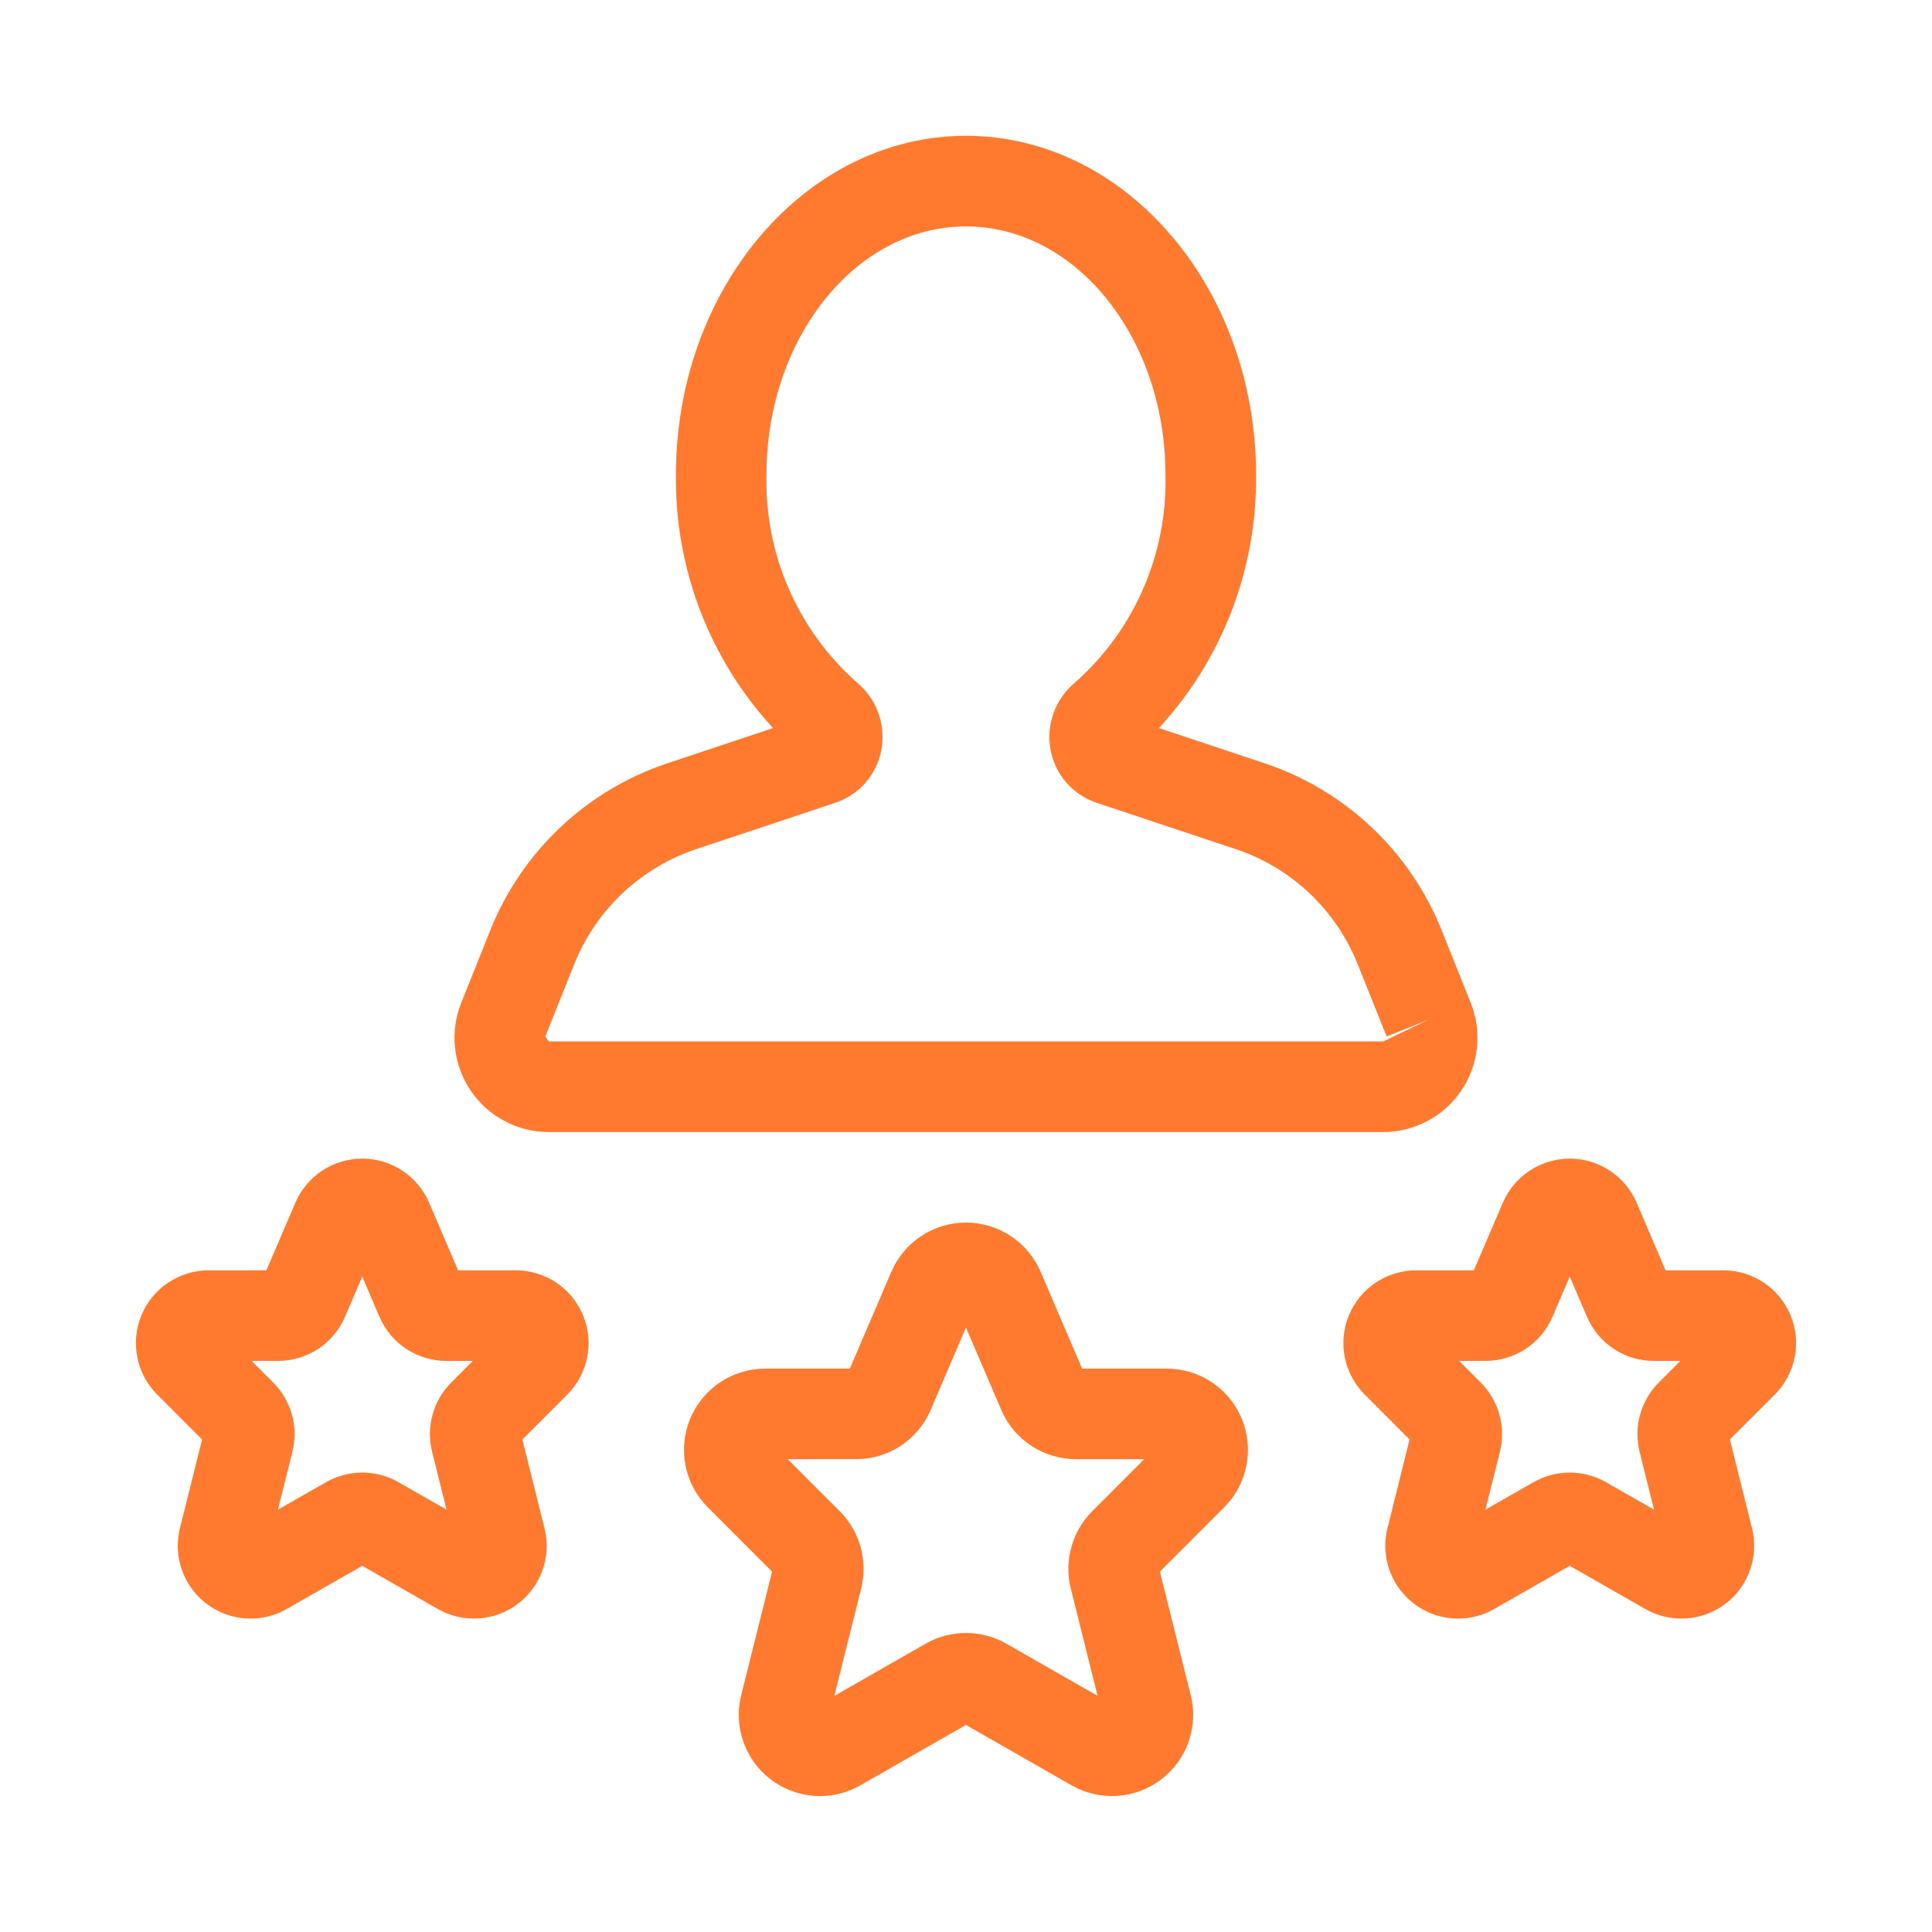 <svg width="40" height="40" viewBox="0 0 40 40" fill="none" xmlns="http://www.w3.org/2000/svg">
<g id="fi_12502685">
<g id="Layer 10">
<g id="Group">
<path id="Vector" d="M16.977 37.186C16.721 37.186 16.469 37.127 16.239 37.015C16.01 36.903 15.809 36.74 15.651 36.538C15.494 36.337 15.385 36.102 15.332 35.852C15.279 35.602 15.284 35.343 15.346 35.095L15.985 32.539L14.654 31.207C14.419 30.972 14.258 30.672 14.194 30.346C14.129 30.02 14.162 29.682 14.289 29.374C14.416 29.067 14.632 28.804 14.908 28.619C15.185 28.434 15.51 28.336 15.843 28.336H17.595L18.454 26.331C18.584 26.029 18.799 25.771 19.074 25.59C19.349 25.409 19.67 25.312 19.999 25.312C20.328 25.312 20.65 25.409 20.925 25.59C21.2 25.771 21.415 26.029 21.545 26.331L22.404 28.336H24.156C24.488 28.336 24.814 28.434 25.09 28.619C25.367 28.804 25.582 29.067 25.709 29.374C25.837 29.681 25.87 30.019 25.805 30.345C25.741 30.672 25.581 30.971 25.346 31.207L24.014 32.539L24.653 35.096C24.733 35.416 24.717 35.752 24.608 36.063C24.498 36.374 24.3 36.645 24.037 36.844C23.774 37.043 23.459 37.161 23.13 37.182C22.801 37.203 22.473 37.127 22.187 36.964L19.999 35.713L17.811 36.964C17.557 37.109 17.27 37.186 16.977 37.186ZM16.309 30.211L17.388 31.29C17.592 31.496 17.741 31.751 17.818 32.031C17.896 32.311 17.9 32.606 17.83 32.888L17.275 35.111L19.165 34.03C19.419 33.885 19.707 33.809 20 33.809C20.293 33.809 20.581 33.886 20.835 34.031L22.724 35.111L22.169 32.887C22.099 32.605 22.103 32.31 22.181 32.031C22.258 31.751 22.406 31.496 22.611 31.29L23.69 30.211H22.276C21.947 30.211 21.625 30.114 21.35 29.933C21.075 29.752 20.859 29.494 20.73 29.191L19.999 27.485L19.269 29.191C19.139 29.494 18.924 29.752 18.649 29.933C18.374 30.114 18.052 30.211 17.723 30.21L16.309 30.211Z" fill="#FF7A2F"/>
<path id="Vector_2" d="M5.188 33.512C4.959 33.511 4.733 33.459 4.527 33.359C4.321 33.258 4.141 33.112 4 32.932C3.859 32.751 3.761 32.541 3.714 32.317C3.666 32.093 3.67 31.861 3.726 31.639L4.184 29.803L3.255 28.873C3.044 28.662 2.901 28.394 2.842 28.101C2.784 27.809 2.814 27.506 2.928 27.231C3.042 26.956 3.235 26.72 3.483 26.555C3.731 26.389 4.022 26.301 4.32 26.301H5.515L6.115 24.901C6.231 24.63 6.424 24.399 6.67 24.237C6.916 24.075 7.205 23.988 7.5 23.988C7.795 23.988 8.083 24.075 8.329 24.237C8.575 24.399 8.768 24.63 8.885 24.901L9.484 26.301H10.679C10.977 26.301 11.268 26.389 11.516 26.555C11.764 26.72 11.957 26.956 12.071 27.231C12.185 27.506 12.215 27.809 12.157 28.101C12.099 28.394 11.955 28.662 11.745 28.873L10.815 29.803L11.273 31.639C11.345 31.925 11.331 32.227 11.233 32.505C11.135 32.784 10.957 33.027 10.721 33.206C10.486 33.384 10.203 33.489 9.908 33.508C9.614 33.527 9.32 33.459 9.063 33.312L7.5 32.419L5.935 33.313C5.708 33.443 5.45 33.512 5.188 33.512ZM5.209 28.176L5.658 28.625C5.841 28.81 5.974 29.038 6.044 29.289C6.113 29.54 6.116 29.805 6.054 30.058L5.754 31.256L6.752 30.686C6.98 30.556 7.238 30.488 7.5 30.488C7.762 30.488 8.019 30.556 8.247 30.686L9.245 31.256L8.946 30.056C8.883 29.803 8.887 29.539 8.956 29.288C9.025 29.038 9.158 28.809 9.342 28.625L9.79 28.176H9.241C8.946 28.176 8.658 28.09 8.411 27.927C8.165 27.765 7.972 27.533 7.856 27.262L7.5 26.43L7.143 27.262C7.027 27.533 6.834 27.765 6.588 27.927C6.342 28.09 6.053 28.176 5.758 28.176H5.209Z" fill="#FF7A2F"/>
<path id="Vector_3" d="M30.188 33.512C29.959 33.511 29.733 33.459 29.527 33.359C29.321 33.258 29.141 33.112 29 32.932C28.859 32.751 28.761 32.541 28.714 32.317C28.666 32.093 28.67 31.861 28.726 31.639L29.184 29.803L28.255 28.873C28.044 28.662 27.901 28.394 27.842 28.101C27.784 27.809 27.814 27.506 27.928 27.231C28.042 26.956 28.235 26.72 28.483 26.555C28.731 26.389 29.022 26.301 29.32 26.301H30.515L31.115 24.901C31.231 24.63 31.424 24.399 31.67 24.237C31.916 24.075 32.205 23.988 32.5 23.988C32.794 23.988 33.083 24.075 33.329 24.237C33.575 24.399 33.768 24.63 33.885 24.901L34.484 26.301H35.679C35.977 26.301 36.268 26.389 36.516 26.555C36.764 26.72 36.957 26.956 37.071 27.231C37.185 27.506 37.215 27.809 37.157 28.101C37.099 28.394 36.955 28.662 36.745 28.873L35.815 29.803L36.273 31.639C36.345 31.926 36.331 32.227 36.233 32.505C36.135 32.784 35.957 33.028 35.721 33.206C35.486 33.384 35.203 33.489 34.908 33.508C34.614 33.527 34.32 33.459 34.063 33.312L32.5 32.419L30.935 33.313C30.708 33.443 30.45 33.512 30.188 33.512ZM30.209 28.176L30.658 28.625C30.841 28.81 30.974 29.038 31.044 29.29C31.113 29.54 31.116 29.805 31.054 30.058L30.754 31.256L31.752 30.686C31.98 30.556 32.237 30.488 32.5 30.488C32.762 30.488 33.019 30.556 33.247 30.686L34.245 31.256L33.946 30.056C33.883 29.803 33.886 29.539 33.956 29.289C34.025 29.038 34.158 28.809 34.342 28.625L34.79 28.176H34.241C33.946 28.176 33.657 28.09 33.411 27.927C33.165 27.765 32.972 27.534 32.856 27.262L32.5 26.43L32.143 27.262C32.027 27.533 31.834 27.765 31.588 27.927C31.342 28.09 31.053 28.176 30.758 28.176H30.209Z" fill="#FF7A2F"/>
</g>
<path id="Vector_4" d="M28.638 23.438H11.361C11.042 23.438 10.728 23.36 10.447 23.21C10.165 23.061 9.924 22.845 9.746 22.581C9.567 22.317 9.456 22.013 9.421 21.696C9.387 21.379 9.431 21.058 9.55 20.762L10.148 19.267C10.471 18.456 10.968 17.726 11.603 17.127C12.239 16.528 12.997 16.075 13.826 15.8L16.005 15.074C14.69 13.647 13.971 11.771 13.994 9.831C13.994 5.961 16.688 2.812 20 2.812C23.311 2.812 26.005 5.961 26.005 9.831C26.028 11.771 25.309 13.647 23.994 15.074L26.173 15.8C27.002 16.075 27.761 16.528 28.396 17.127C29.031 17.726 29.528 18.456 29.851 19.268L30.449 20.762C30.568 21.058 30.612 21.378 30.578 21.695C30.544 22.012 30.432 22.316 30.254 22.58C30.075 22.844 29.834 23.061 29.552 23.21C29.271 23.359 28.957 23.438 28.638 23.438ZM20 4.688C17.722 4.688 15.869 6.995 15.869 9.831C15.849 10.639 16.005 11.441 16.327 12.182C16.649 12.924 17.128 13.585 17.732 14.122C17.936 14.289 18.091 14.507 18.182 14.753C18.273 15 18.296 15.267 18.248 15.525C18.201 15.777 18.088 16.012 17.919 16.205C17.751 16.398 17.533 16.542 17.29 16.622L14.418 17.579C13.848 17.768 13.327 18.08 12.89 18.492C12.453 18.904 12.111 19.406 11.889 19.963L11.29 21.459L11.361 21.562H28.638L29.579 21.11L28.709 21.459L28.11 19.964C27.888 19.406 27.546 18.904 27.109 18.492C26.673 18.08 26.151 17.768 25.581 17.579L22.709 16.622C22.466 16.542 22.248 16.398 22.08 16.205C21.911 16.012 21.798 15.777 21.751 15.525C21.703 15.267 21.726 15 21.817 14.753C21.908 14.507 22.063 14.289 22.267 14.122C22.871 13.585 23.35 12.924 23.672 12.182C23.994 11.441 24.15 10.639 24.13 9.831C24.13 6.995 22.277 4.688 20 4.688Z" fill="#FF7A2F"/>
</g>
</g>
</svg>
